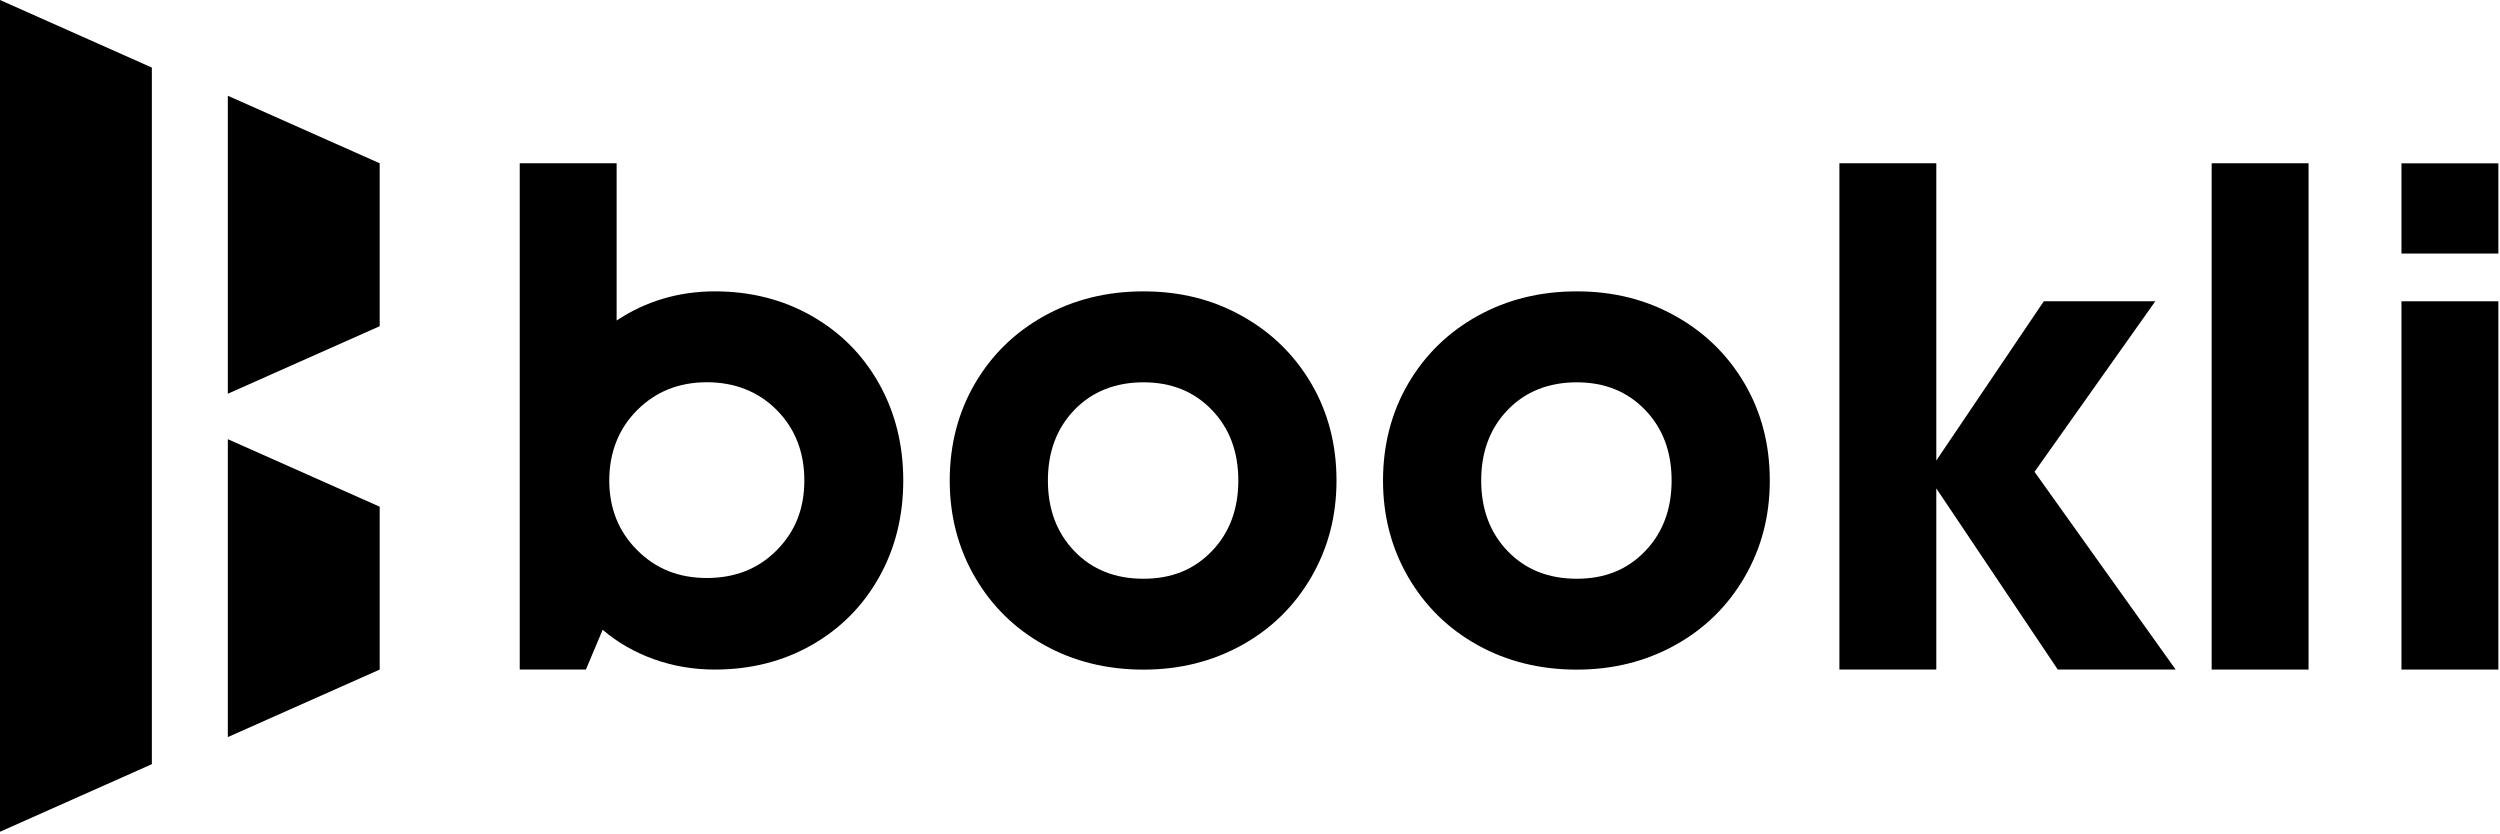 <svg width="770" height="257" viewBox="0 0 770 257" fill="none" xmlns="http://www.w3.org/2000/svg">
<path d="M270.739 118.148C265.768 109.289 258.843 102.343 250.004 97.31C241.144 92.256 231.182 89.739 220.16 89.739C209.137 89.739 198.905 92.734 189.921 98.724V50.287H160.077V206.225H180.458L185.616 193.975C190.253 197.926 195.536 200.942 201.463 203.063C207.39 205.164 213.609 206.225 220.16 206.225C231.182 206.225 241.144 203.708 250.004 198.675C258.843 193.621 265.768 186.675 270.739 177.816C275.709 168.977 278.205 159.015 278.205 147.992C278.205 136.97 275.709 127.008 270.739 118.148ZM239.272 169.434C233.616 175.174 226.42 178.024 217.706 178.024C208.992 178.024 201.962 175.174 196.243 169.434C190.524 163.715 187.654 156.561 187.654 147.992C187.654 139.424 190.524 132.041 196.243 126.322C201.962 120.602 209.117 117.732 217.706 117.732C226.295 117.732 233.616 120.602 239.272 126.322C244.909 132.041 247.737 139.258 247.737 147.992C247.737 156.727 244.909 163.715 239.272 169.434Z" fill="black"/>
<path d="M321.63 198.676C312.562 193.643 305.45 186.655 300.271 177.733C295.093 168.811 292.514 158.89 292.514 147.993C292.514 137.095 295.093 127.008 300.271 118.149C305.45 109.289 312.562 102.343 321.63 97.31C330.697 92.277 340.867 89.74 352.181 89.74C363.495 89.74 373.477 92.256 382.524 97.31C391.592 102.364 398.704 109.31 403.883 118.149C409.061 127.008 411.64 136.949 411.64 147.993C411.64 159.036 409.04 168.811 403.883 177.733C398.704 186.655 391.592 193.643 382.524 198.676C373.456 203.708 363.349 206.246 352.181 206.246C341.013 206.246 330.677 203.729 321.63 198.676ZM373.228 169.767C378.676 164.111 381.401 156.852 381.401 147.993C381.401 139.133 378.676 131.875 373.228 126.239C367.779 120.582 360.77 117.754 352.181 117.754C343.592 117.754 336.375 120.582 330.926 126.239C325.477 131.896 322.753 139.154 322.753 147.993C322.753 156.832 325.477 164.111 330.926 169.767C336.375 175.424 343.467 178.253 352.181 178.253C360.895 178.253 367.779 175.424 373.228 169.767Z" fill="black"/>
<path d="M455.085 198.676C446.018 193.643 438.905 186.655 433.727 177.733C428.548 168.811 425.969 158.89 425.969 147.993C425.969 137.095 428.548 127.008 433.727 118.149C438.905 109.289 446.018 102.343 455.085 97.31C464.153 92.277 474.323 89.74 485.636 89.74C496.95 89.74 506.912 92.256 515.979 97.31C525.047 102.364 532.16 109.31 537.338 118.149C542.517 127.008 545.096 136.949 545.096 147.993C545.096 159.036 542.496 168.811 537.338 177.733C532.16 186.655 525.047 193.643 515.979 198.676C506.912 203.708 496.805 206.246 485.636 206.246C474.468 206.246 464.132 203.729 455.085 198.676ZM506.683 169.767C512.132 164.111 514.856 156.852 514.856 147.993C514.856 139.133 512.132 131.875 506.683 126.239C501.234 120.582 494.226 117.754 485.636 117.754C477.047 117.754 469.83 120.582 464.382 126.239C458.933 131.896 456.208 139.154 456.208 147.993C456.208 156.832 458.933 164.111 464.382 169.767C469.83 175.424 476.922 178.253 485.636 178.253C494.35 178.253 501.234 175.424 506.683 169.767Z" fill="black"/>
<path d="M626.641 145.33L670.107 206.225H633.795L596.381 150.426V206.225H566.537V50.287H596.381V141.836L629.49 92.797H663.827L626.641 145.31V145.33Z" fill="black"/>
<path d="M711.036 206.225H681.192V50.287H711.036V206.225Z" fill="black"/>
<path d="M769.497 78.092H739.653V50.307H769.497V78.092ZM769.497 206.224H739.653V92.796H769.497V206.224Z" fill="black"/>
<path d="M70.17 29.491V71.106V79.654V121.269L116.943 100.472V50.288L70.17 29.491Z" fill="black"/>
<path d="M0 41.615V50.184V256.18L46.773 235.362V20.818L0 0V41.615Z" fill="black"/>
<path d="M70.17 176.86V185.428V227.022L116.943 206.225V156.062L70.17 135.265V176.86Z" fill="black"/>
</svg>
